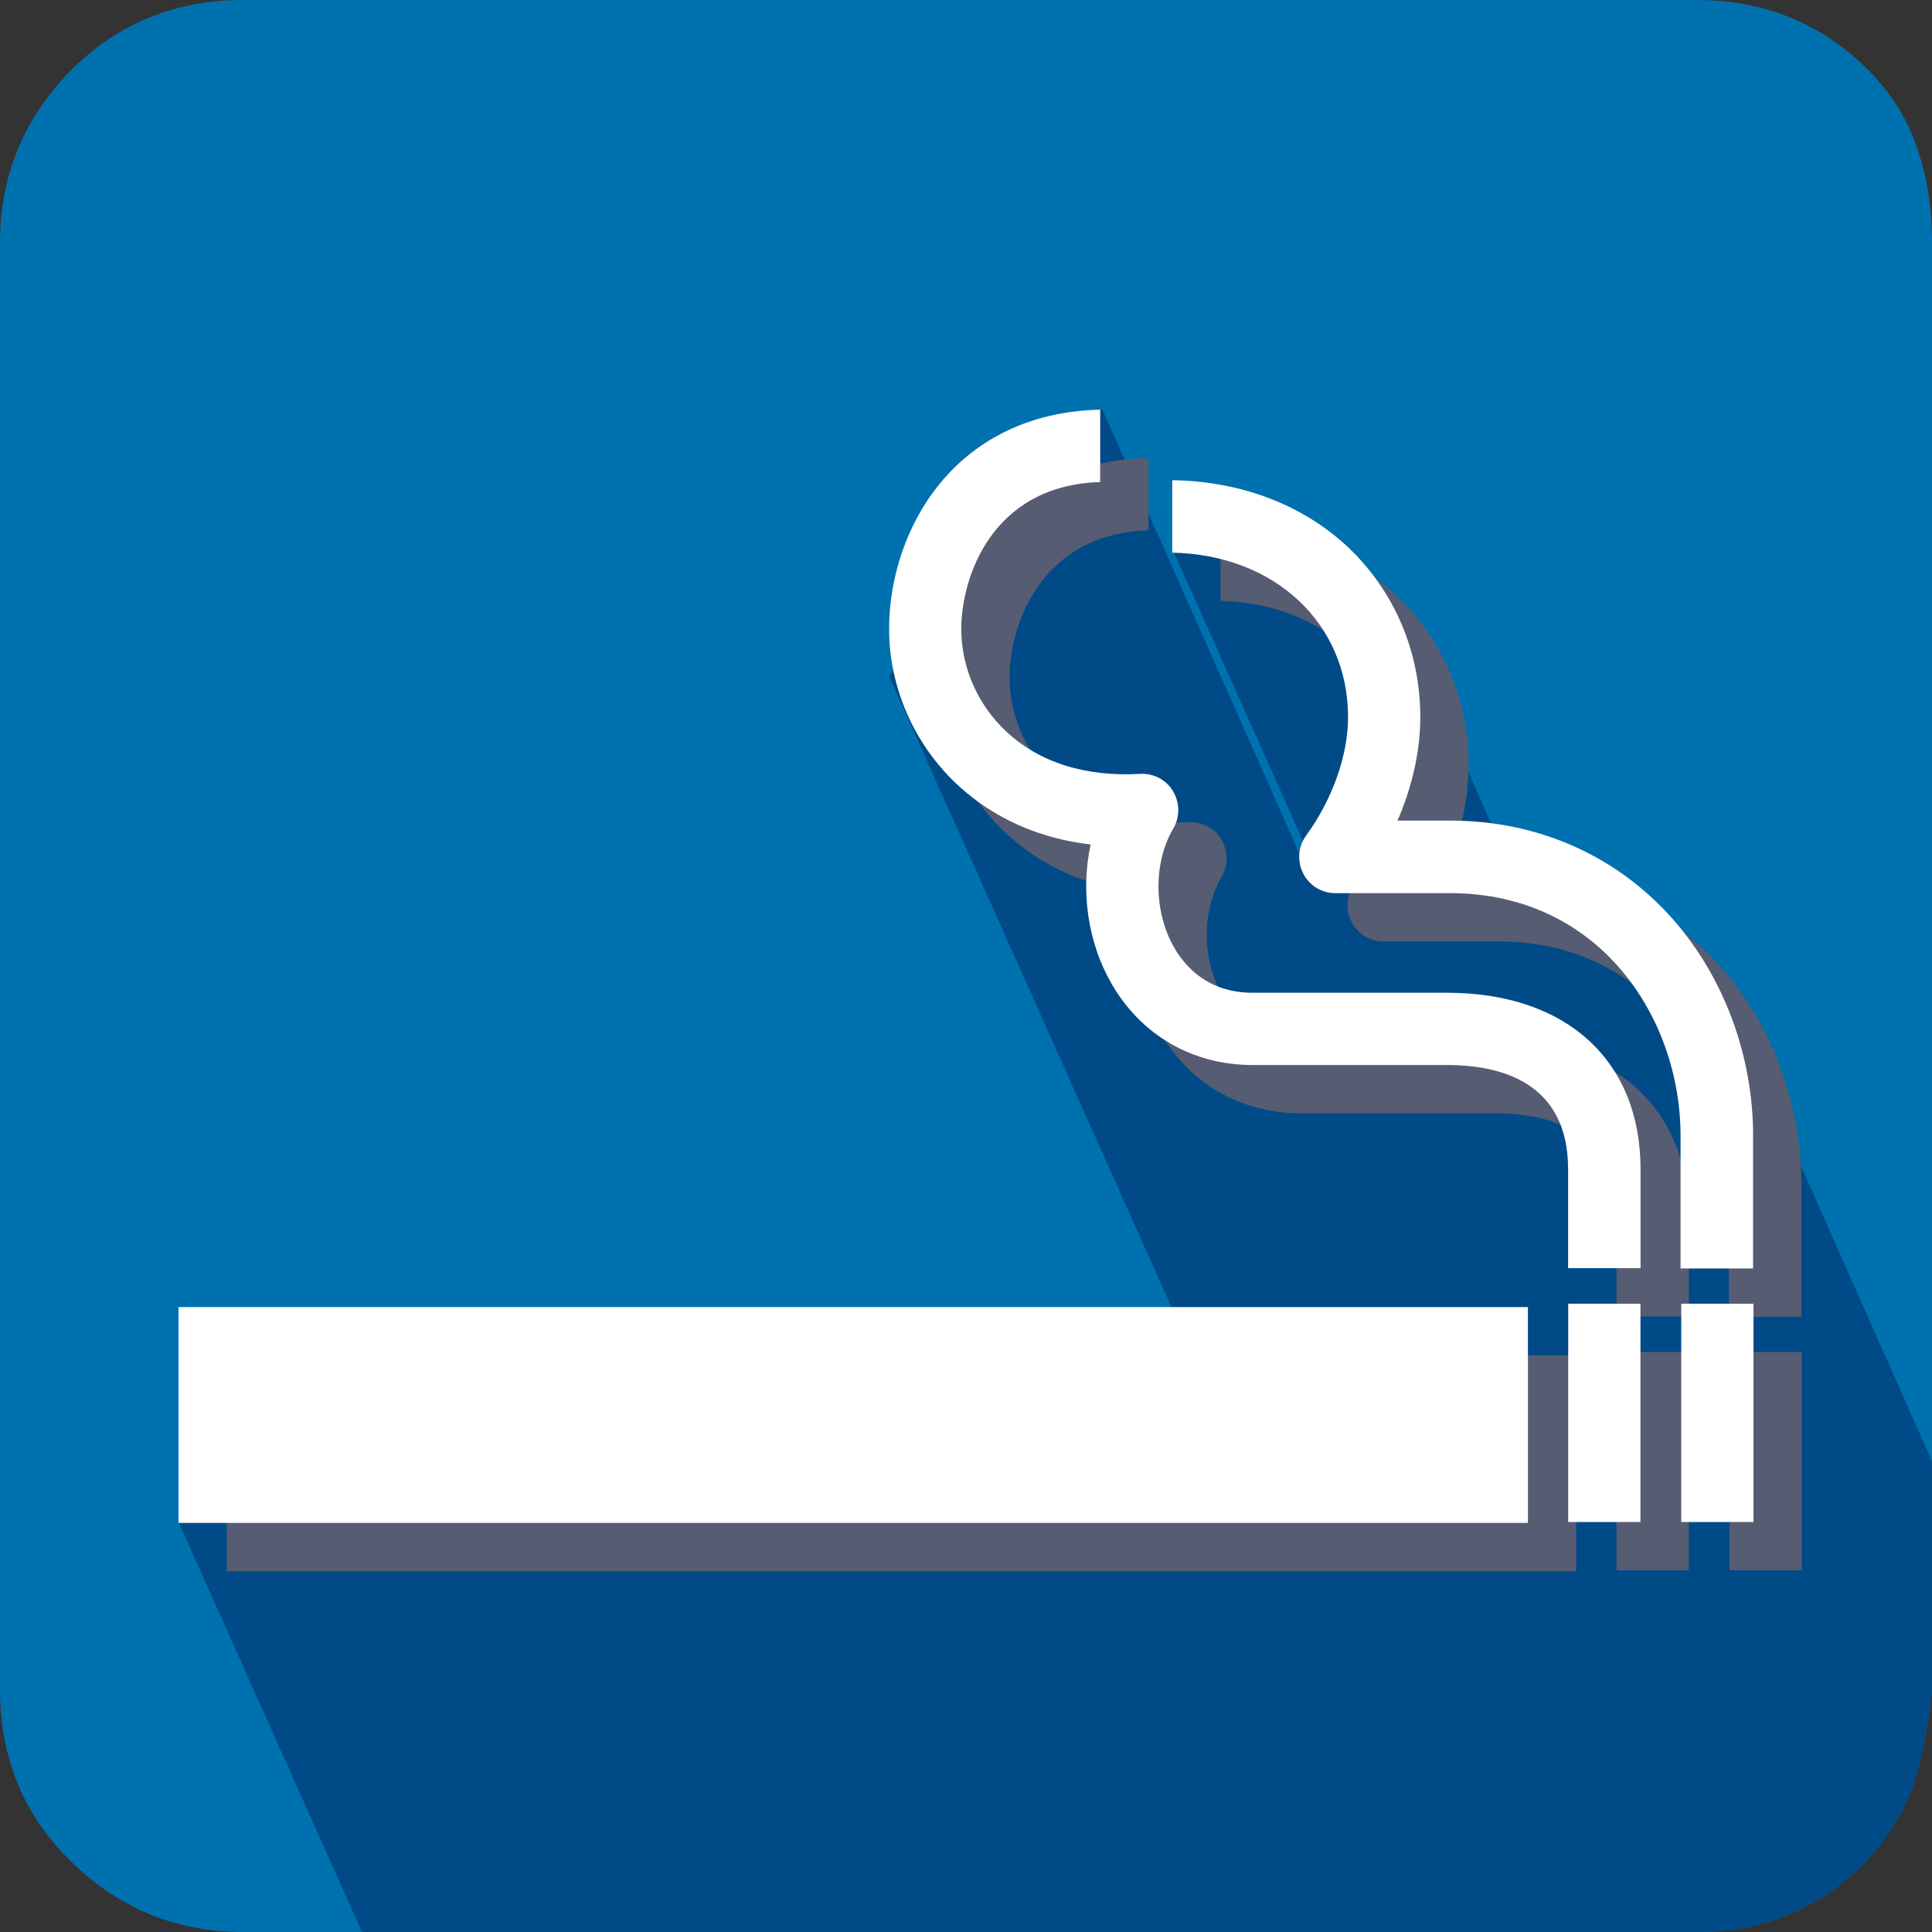 <?xml version="1.0" encoding="utf-8"?>
<!-- Generator: Adobe Illustrator 16.0.0, SVG Export Plug-In . SVG Version: 6.00 Build 0)  -->
<!DOCTYPE svg PUBLIC "-//W3C//DTD SVG 1.1//EN" "http://www.w3.org/Graphics/SVG/1.1/DTD/svg11.dtd">
<svg version="1.1" id="Layer_16" xmlns="http://www.w3.org/2000/svg" xmlns:xlink="http://www.w3.org/1999/xlink" x="0px" y="0px"
	 width="20px" height="20px" viewBox="0 0 20 20" enable-background="new 0 0 20 20" xml:space="preserve">
<rect x="0" y="0" width="20" height="20" fill="#333333" stroke="none"/>
<path fill="#0071AF" d="M20,17.486c-0.033,0.356-0.1,0.688-0.188,0.978c-0.1,0.288-0.264,0.558-0.506,0.815
	C18.828,19.758,18.25,20,17.563,20H2.516c-0.702,0-1.302-0.251-1.799-0.749C0.238,18.777,0,18.188,0,17.486V2.516
	c0-0.703,0.249-1.297,0.743-1.798C1.223,0.245,1.813,0,2.516,0h15.046c0.708,0,1.295,0.245,1.771,0.718
	c0.242,0.243,0.412,0.511,0.512,0.812C19.949,1.823,20,2.15,20,2.516V17.486L20,17.486z"/>
<path fill="#004B87" d="M17.781,10.127l-1.96-0.738l-1.185-2.67l-0.295-0.021l-0.379-0.854l-1.811-0.127l1.401,3.131L13.484,8.91
	l-2.075-4.677l-1.257,1.108l0.108,0.241L9.204,7l3.957,8.843L1.848,15.756L3.747,20h13.816c0.688,0,1.266-0.242,1.744-0.721
	c0.242-0.258,0.406-0.527,0.506-0.815c0.088-0.29,0.154-0.621,0.188-0.978v-2.357L17.781,10.127z"/>
<g id="Layer_1_copy_1_">
	<g>
		<rect x="2.348" y="14.031" fill="#565C72" width="13.969" height="2.234"/>
		<path fill="#565C72" d="M10.223,5.513C9.893,5.921,9.704,6.467,9.704,7.01c0,0.601,0.254,1.185,0.696,1.603
			c0.276,0.261,0.723,0.551,1.39,0.629c-0.103,0.479-0.032,1.006,0.213,1.435c0.308,0.539,0.841,0.848,1.464,0.848h2.012
			c0.571,0,1.254,0.188,1.254,1.078v1.025h0.75v-1.023c0-1.127-0.768-1.828-2.004-1.828h-2.011c-0.45,0-0.692-0.256-0.815-0.471
			c-0.211-0.371-0.215-0.877-0.006-1.231c0.069-0.118,0.067-0.267-0.004-0.385c-0.07-0.118-0.203-0.187-0.341-0.179
			c-0.565,0.033-1.047-0.119-1.387-0.44c-0.296-0.277-0.464-0.665-0.464-1.06c0-0.52,0.306-1.486,1.438-1.521V4.741
			C11.023,4.76,10.505,5.166,10.223,5.513z"/>
		<path fill="#565C72" d="M18.648,13.627v-1.375c0-0.818-0.301-1.634-0.824-2.229c-0.581-0.663-1.401-1.028-2.309-1.028h-0.548
			c0.153-0.353,0.236-0.723,0.236-1.071c0-0.669-0.261-1.287-0.729-1.741c-0.47-0.452-1.121-0.702-1.839-0.712v0.75
			c1.058,0.021,1.82,0.729,1.82,1.704c0,0.394-0.162,0.852-0.435,1.226c-0.082,0.114-0.094,0.266-0.029,0.391
			c0.063,0.126,0.191,0.204,0.333,0.204h1.188c1.549,0,2.385,1.293,2.385,2.51v1.375h0.75V13.627z"/>
		<rect x="16.734" y="13.996" fill="#565C72" width="0.748" height="2.26"/>
		<rect x="17.904" y="13.996" fill="#565C72" width="0.748" height="2.26"/>
	</g>
</g>
<g id="Layer_1_copy_3_">
	<g>
		<rect x="1.848" y="13.531" fill="#FFFFFF" width="13.969" height="2.234"/>
		<path fill="#FFFFFF" d="M9.723,5.013C9.393,5.421,9.204,5.967,9.204,6.51c0,0.601,0.254,1.185,0.696,1.603
			c0.276,0.261,0.723,0.551,1.39,0.629c-0.103,0.479-0.032,1.006,0.213,1.435c0.308,0.539,0.841,0.848,1.464,0.848h2.012
			c0.571,0,1.254,0.188,1.254,1.078v1.025h0.75v-1.023c0-1.127-0.768-1.828-2.004-1.828h-2.011c-0.45,0-0.692-0.256-0.815-0.471
			c-0.211-0.371-0.215-0.877-0.006-1.231c0.069-0.118,0.067-0.267-0.004-0.385c-0.07-0.118-0.203-0.187-0.341-0.179
			c-0.565,0.033-1.047-0.119-1.387-0.44c-0.296-0.277-0.464-0.665-0.464-1.06c0-0.52,0.306-1.486,1.438-1.521V4.241
			C10.523,4.26,10.005,4.666,9.723,5.013z"/>
		<path fill="#FFFFFF" d="M18.148,13.127v-1.375c0-0.818-0.301-1.634-0.824-2.229c-0.581-0.663-1.401-1.028-2.309-1.028h-0.548
			c0.153-0.353,0.236-0.723,0.236-1.071c0-0.669-0.261-1.287-0.729-1.741c-0.47-0.452-1.121-0.702-1.839-0.712v0.75
			c1.058,0.021,1.82,0.729,1.82,1.704c0,0.394-0.162,0.852-0.435,1.226c-0.082,0.114-0.094,0.266-0.029,0.391
			c0.063,0.126,0.191,0.204,0.333,0.204h1.188c1.549,0,2.385,1.293,2.385,2.51v1.375h0.75V13.127z"/>
		<rect x="16.234" y="13.496" fill="#FFFFFF" width="0.748" height="2.26"/>
		<rect x="17.404" y="13.496" fill="#FFFFFF" width="0.748" height="2.26"/>
	</g>
</g>
</svg>
